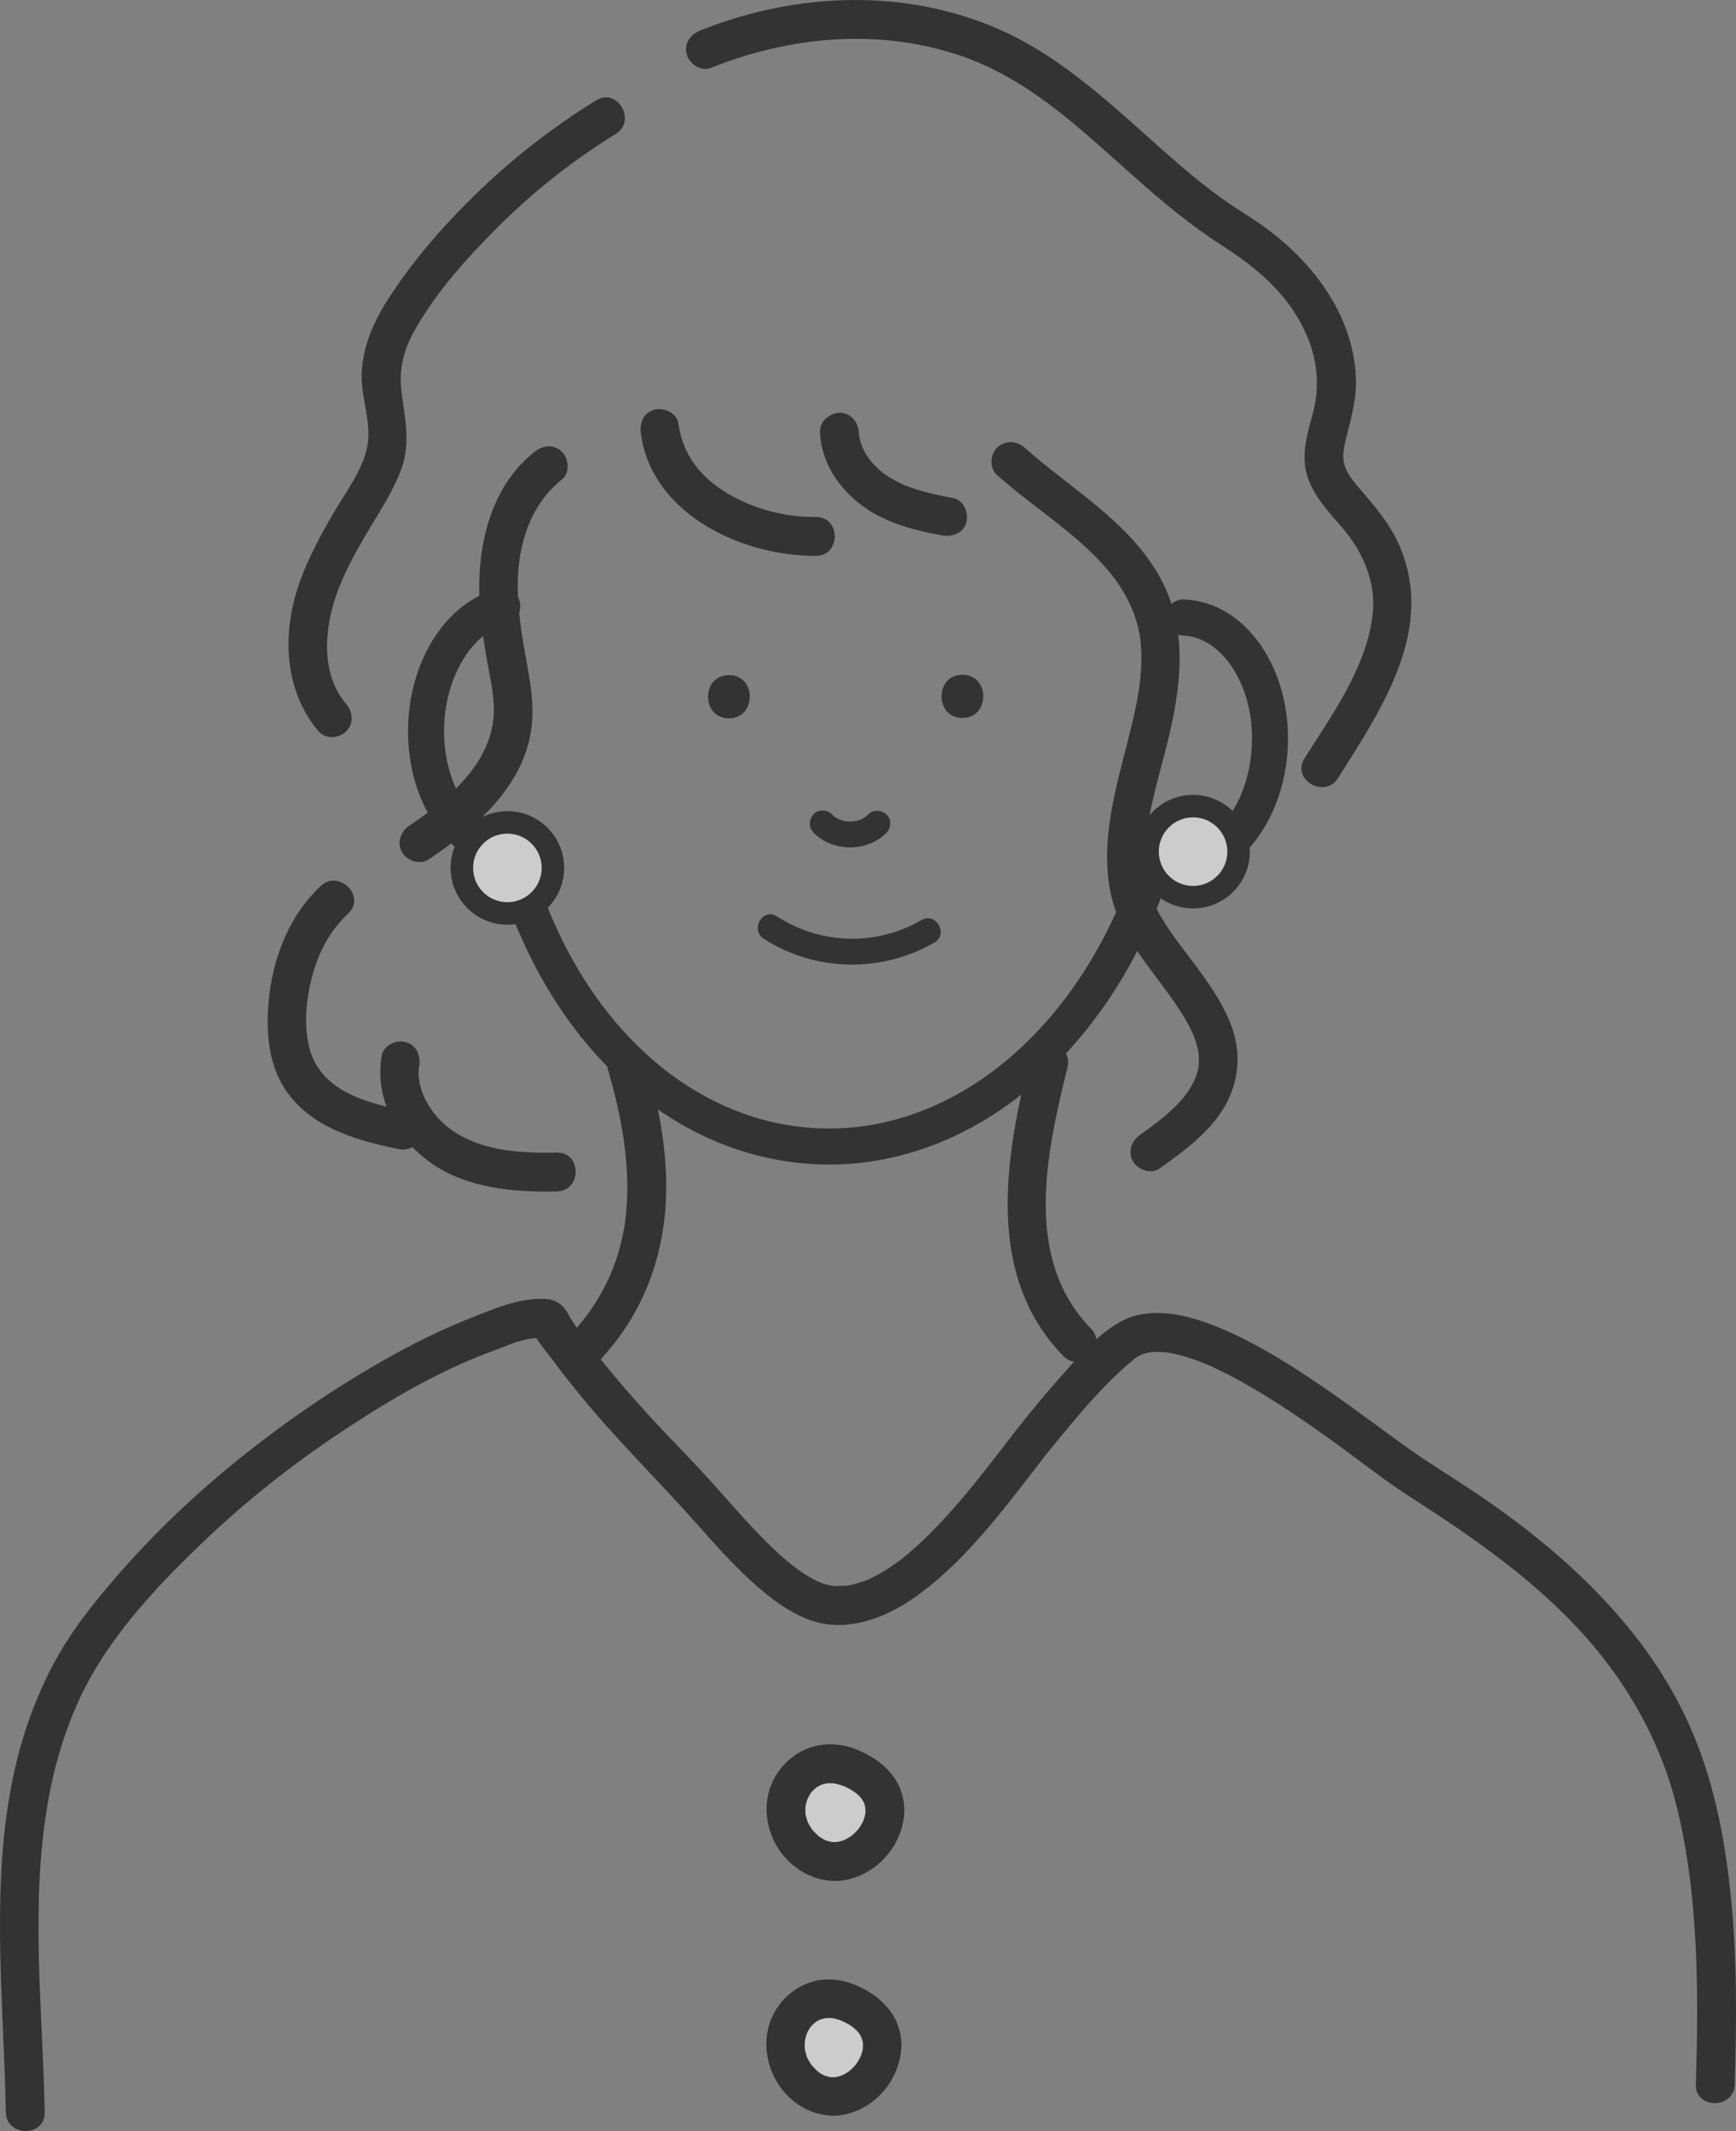 <?xml version="1.0" encoding="UTF-8"?><svg xmlns="http://www.w3.org/2000/svg" viewBox="0 0 240.4 295.024"><rect x="0" y="0" width="240.4" height="295.024" fill="#808080" stroke="none"/><defs><style>.d{fill:#fff;}.e{isolation:isolate;}.f{mix-blend-mode:multiply;opacity:.6;}</style></defs><g class="e"><g id="a"/><g id="b"><g id="c"><g class="f"><g><g><path d="M133.271,99.397c3.849,0,3.856-5.982,0-5.982s-3.856,5.982,0,5.982h0Z"/><path d="M100.941,99.445c3.849,0,3.856-5.982,0-5.982s-3.856,5.982,0,5.982h0Z"/><path d="M112.658,115.266c2.663,2.724,7.42,2.729,10.101,.032,.663-.667,.716-1.881,0-2.538-.715-.656-1.831-.711-2.538,0-.115,.116-.268,.219-.372,.343,.039-.047,.324-.231,.124-.096-.07,.047-.137,.096-.208,.141-.141,.091-.286,.174-.435,.25-.066,.034-.171,.064-.226,.109,.045-.037,.382-.145,.15-.066-.32,.109-.637,.209-.971,.269-.066,.012-.134,.02-.2,.033,.514-.101,.259-.035,.125-.024-.168,.014-.337,.021-.506,.02-.152,0-.304-.007-.456-.02-.074-.006-.385-.044-.063-.002,.332,.044-.01-.006-.061-.016-.318-.061-.611-.178-.921-.26-.196-.052,.417,.2,.104,.045-.06-.03-.121-.057-.181-.087-.149-.076-.295-.159-.436-.249-.07-.045-.136-.1-.208-.141-.174-.1,.345,.295,.085,.065-.127-.112-.251-.225-.369-.346-.657-.672-1.887-.709-2.538,0-.664,.723-.701,1.821,0,2.538h0Z"/><path d="M84.164,147.989c1.85,6.357,3.108,12.858,2.584,19.497-.499,6.33-3.116,12.375-7.561,17.091-2.375,2.52,1.425,6.335,3.807,3.807,5.29-5.612,8.331-12.563,9.078-20.217,.71-7.265-.692-14.655-2.716-21.61-.966-3.32-6.163-1.908-5.192,1.431h0Z"/><path d="M142.635,146.321c-3.391,13.761-6.349,30.148,4.617,41.407,2.422,2.487,6.227-1.322,3.807-3.807-9.425-9.677-6.157-24.3-3.232-36.169,.829-3.364-4.362-4.799-5.192-1.431h0Z"/><path d="M105.768,129.964c7.111,4.591,16.331,4.76,23.639,.516,1.997-1.159,.192-4.263-1.812-3.099-6.251,3.63-13.955,3.397-20.016-.516-1.946-1.257-3.748,1.849-1.812,3.099h0Z"/><path d="M6.194,292.424c-.283-14.183-2.017-28.649,.41-42.735,1.191-6.915,3.413-13.602,7.169-19.561,4.028-6.39,9.472-12.044,14.944-17.208,5.661-5.342,11.779-10.176,18.257-14.49,6.578-4.381,13.554-8.549,20.992-11.287,1.789-.658,3.653-1.556,5.554-1.821,.548-.077,1.111-.057,1.661-.12,.584-.067-.1-.041-.408-.164-.336-.134-.524-.425-.798-.602-.283-.182-.139-.236-.064-.033,.499,1.353,1.639,2.579,2.486,3.713,1.308,1.751,2.656,3.474,4.042,5.164,5.021,6.123,10.684,11.638,15.932,17.553,2.415,2.722,4.828,5.464,7.516,7.924,2.452,2.244,5.19,4.44,8.362,5.556,5.012,1.763,10.376-.301,14.492-3.222,4.681-3.321,8.552-7.624,12.144-12.063,1.654-2.044,3.25-4.134,4.855-6.217,.094-.122,.188-.244,.282-.366-.06,.077-.316,.407-.009,.013,.133-.17,.265-.341,.398-.511,.327-.418,.655-.834,.989-1.246,1.081-1.334,2.175-2.659,3.281-3.973,2.54-3.016,5.194-5.945,8.239-8.462,.613-.507-.034-.019,.399-.304,.16-.105,.321-.206,.489-.298,.081-.045,.688-.326,.267-.147-.41,.175,.255-.08,.375-.117,.187-.056,.376-.105,.567-.147,.093-.02,.777-.126,.317-.067-.468,.06,.23-.012,.341-.018,.241-.013,.483-.017,.725-.014,.444,.006,.882,.049,1.324,.09-.561-.052-.101-.012,.17,.035,.271,.048,.54,.102,.808,.162,1.044,.233,2.067,.552,3.071,.918,.258,.094,.515,.192,.77,.293,.135,.053,.807,.33,.361,.141,.574,.243,1.141,.503,1.703,.772,1.142,.545,2.263,1.133,3.368,1.749,4.639,2.585,9.014,5.627,13.313,8.737,3.333,2.411,6.575,4.992,10.04,7.215,10.839,6.955,21.478,14.479,28.864,25.231,3.777,5.499,6.551,11.561,8.108,18.054,1.978,8.249,2.596,16.751,2.7,25.212,.053,4.268-.032,8.536-.159,12.802-.104,3.466,5.281,3.463,5.384,0,.264-8.819,.341-17.671-.586-26.457-.849-8.051-2.408-15.965-5.744-23.376-5.724-12.719-16.054-22.596-27.297-30.516-4.153-2.925-8.544-5.473-12.65-8.465-4.081-2.974-8.123-6.003-12.325-8.807-4.476-2.986-9.141-5.805-14.2-7.693-3.897-1.455-8.672-2.369-12.475-.154-3.088,1.798-5.713,4.842-8.057,7.485-2.172,2.449-4.271,4.98-6.288,7.559-.804,1.028-1.597,2.064-2.393,3.098-.092,.12-.499,.648-.406,.527,.093-.12-.348,.449-.426,.549-.415,.533-.831,1.065-1.251,1.595-1.767,2.231-3.587,4.424-5.524,6.51-1,1.076-2.031,2.125-3.105,3.127-.491,.458-.99,.906-1.5,1.342-.251,.214-.504,.426-.76,.634-.145,.118-.29,.235-.437,.35-.365,.286,.253-.189-.114,.086-1.064,.796-2.174,1.532-3.347,2.159-.26,.139-.524,.273-.79,.401-.15,.072-.301,.141-.453,.209,.043-.019,.364-.147,.076-.031-.556,.224-1.124,.418-1.704,.573-.301,.08-.605,.144-.91,.208-.113,.024-.228,.039-.341,.059-.409,.073,.446-.033,.034-.008-.571,.035-1.129,.058-1.701,.03-.151-.007-.302-.025-.452-.041,.033,.004,.464,.075,.152,.015-.264-.051-.527-.102-.787-.17-.265-.069-.523-.159-.784-.241-.07-.022-.534-.206-.236-.082,.301,.126-.356-.175-.345-.169-3-1.507-5.498-3.89-7.821-6.27-2.555-2.619-4.916-5.416-7.379-8.119-2.702-2.965-5.556-5.788-8.252-8.761-2.813-3.103-5.549-6.288-8.08-9.626-1.033-1.362-2.091-2.716-2.911-4.219-.671-1.23-1.674-1.974-3.103-2.05-3.621-.194-7.17,1.375-10.462,2.677-4.07,1.61-7.983,3.563-11.79,5.717-7.061,3.994-13.766,8.59-20.089,13.669-6.219,4.996-12.037,10.513-17.243,16.561-2.572,2.987-5.081,6.079-7.145,9.444-1.958,3.19-3.536,6.618-4.787,10.144C-.901,251.968-.176,267.142,.438,281.668c.151,3.585,.301,7.169,.372,10.756,.069,3.46,5.453,3.472,5.384,0h0Z"/><g><path class="d" d="M111.375,256.023c-5.811-5.197-.849-14.478,6.733-11.134,10.344,4.563,.272,17.399-6.733,11.134Z"/><path d="M113.278,254.119c-.311-.283-.593-.585-.87-.901-.287-.326,.395,.558,.021,.018-.122-.176-.236-.357-.343-.542-.083-.145-.161-.292-.234-.443-.281-.581,.169,.481,.029,.081-.125-.357-.239-.712-.315-1.084-.015-.076-.026-.153-.043-.229-.068-.314,.069,.691,.047,.372-.012-.172-.034-.342-.04-.515-.014-.343,.02-.676,.035-1.017-.041,.911-.064,.431-.012,.163,.032-.163,.07-.326,.113-.486,.043-.16,.092-.318,.148-.474,.024-.069,.054-.137,.077-.206,.128-.387-.266,.563-.122,.29,.146-.274,.275-.551,.443-.813,.078-.121,.174-.234,.247-.357-.451,.761-.2,.254-.008,.044,.209-.228,.441-.424,.67-.63,.237-.213-.614,.426-.242,.192,.061-.039,.12-.083,.18-.122,.153-.1,.31-.192,.471-.277,.224-.118,.703-.261-.143,.037,.141-.05,.278-.108,.42-.154,.162-.052,.327-.098,.493-.136,.075-.017,.151-.031,.226-.047,.536-.116-.552,.048-.252,.027,.346-.024,.686-.047,1.033-.029,.26,.013,.788,.149-.079-.033,.218,.046,.439,.074,.656,.126,.397,.094,.768,.246,1.157,.366,.322,.099-.531-.241-.225-.095,.09,.043,.181,.083,.271,.126,.215,.103,.427,.213,.635,.331,.329,.186,.626,.413,.945,.612-.699-.437-.259-.203-.066-.034,.147,.129,.288,.263,.424,.404,.117,.121,.221,.254,.336,.376,.209,.223-.387-.541-.22-.288,.039,.059,.083,.115,.123,.174,.04,.059,.524,.821,.479,.85-.024,.016-.261-.707-.156-.368,.019,.062,.046,.124,.067,.185,.042,.123,.08,.247,.113,.373,.037,.14,.063,.282,.093,.423,.101,.47-.06-.783-.029-.195,.015,.286,.023,.569,.002,.855-.021,.294-.177,.624,.043-.243-.039,.153-.054,.314-.09,.469-.061,.265-.14,.527-.233,.782-.022,.061-.047,.12-.069,.181-.099,.283,.29-.644,.159-.375-.071,.146-.137,.294-.212,.438-.129,.246-.272,.484-.427,.715-.073,.109-.156,.212-.228,.321,.515-.785,.228-.29,.049-.084-.184,.211-.38,.413-.585,.604-.109,.101-.222,.196-.334,.294-.443,.388,.568-.394,.075-.06-.259,.175-.519,.344-.794,.492-.144,.077-.294,.143-.44,.216-.268,.135,.656-.257,.373-.157-.092,.033-.182,.07-.274,.103-.291,.102-.59,.184-.893,.242-.08,.015-.161,.026-.24,.042-.306,.059,.774-.07,.377-.054-.163,.006-.326,.024-.49,.026-.165,.002-.329-.009-.494-.015-.605-.024,.716,.148,.119,.02-.341-.073-.663-.174-.995-.275-.204-.062-.307-.244,.346,.151-.091-.055-.201-.091-.296-.139-.167-.084-.331-.175-.49-.273-.149-.092-.29-.196-.436-.291-.277-.181,.567,.47,.209,.164-.095-.081-.191-.16-.284-.243-1.056-.93-2.781-1.118-3.807,0-.935,1.018-1.129,2.813,0,3.807,1.595,1.404,3.411,2.271,5.536,2.454,1.701,.147,3.455-.344,4.941-1.153,3.002-1.633,5.087-4.841,5.276-8.254,.093-1.69-.424-3.497-1.402-4.877-1.34-1.892-3.215-3.108-5.349-3.95-1.889-.745-4.15-.903-6.097-.274-1.984,.641-3.605,1.922-4.754,3.651-2.622,3.943-1.559,9.305,1.848,12.402,1.042,.947,2.792,1.106,3.807,0,.948-1.032,1.113-2.795,0-3.807Z"/></g><g><path class="d" d="M111.252,288.552c-5.677-5.197-.83-14.478,6.578-11.134,10.106,4.563,.266,17.399-6.578,11.134Z"/><path d="M113.133,286.671c-.292-.272-.548-.567-.817-.86-.217-.237,.341,.49,.169,.221-.059-.092-.129-.178-.19-.269-.108-.161-.21-.325-.305-.494-.094-.165-.175-.335-.26-.504-.192-.381,.251,.666,.032,.066-.124-.338-.222-.686-.292-1.04-.015-.077-.027-.155-.042-.232-.076-.386,.058,.351,.047,.359,.025-.016-.035-.419-.037-.463-.017-.366,.014-.722,.035-1.087,.018-.316-.111,.681-.049,.371,.015-.074,.025-.148,.039-.222,.032-.165,.07-.329,.114-.492,.039-.144,.082-.286,.13-.426,.024-.07,.054-.139,.075-.209,.128-.429-.302,.625-.098,.227,.134-.262,.259-.523,.416-.773,.077-.123,.164-.24,.244-.362,.243-.365-.4,.469-.183,.238,.062-.066,.116-.139,.177-.206,.207-.23,.439-.426,.665-.635,.221-.204-.535,.379-.281,.218,.076-.048,.147-.105,.223-.155,.137-.09,.277-.174,.421-.251,.256-.138,.723-.239-.09,.009,.141-.043,.277-.107,.418-.152,.143-.046,.288-.086,.435-.12,.286-.067,.89-.048-.025-.022,.322-.009,.638-.044,.962-.028,.104,.005,.209,.022,.312,.023,.324,.004-.649-.11-.326-.047,.218,.042,.435,.078,.65,.132,.18,.045,.357,.096,.533,.154,.219,.071,.831,.414,.115,.016,.378,.21,.784,.367,1.159,.588,.154,.091,.305,.186,.453,.285,.072,.048,.141,.1,.213,.148,.336,.223-.227-.179-.236-.189,.259,.246,.542,.459,.787,.722,.089,.095,.484,.584,.154,.155-.329-.428,.014,.031,.075,.123,.086,.131,.167,.265,.242,.402,.063,.116,.301,.648,.088,.139-.215-.515,.002,.02,.043,.147,.041,.124,.077,.25,.108,.377,.031,.126,.048,.255,.08,.38,.094,.371-.089-.465-.053-.421,.027,.034,.024,.244,.027,.287,.017,.255,.017,.512,0,.767-.005,.08-.016,.159-.02,.239-.017,.303,.115-.72,.058-.422-.03,.158-.054,.316-.09,.473-.061,.267-.139,.531-.232,.789-.093,.257-.331,.574,.087-.183-.078,.142-.136,.297-.211,.441-.121,.233-.254,.459-.398,.678-.072,.11-.151,.215-.225,.324-.236,.345,.409-.499,.206-.264-.054,.062-.104,.128-.157,.19-.181,.213-.374,.416-.577,.608-.107,.102-.219,.198-.33,.296-.437,.386,.503-.353,.114-.082-.255,.177-.51,.349-.782,.499-.142,.078-.29,.144-.433,.219-.301,.157,.361-.157,.37-.152-.026-.016-.223,.087-.27,.104-.304,.109-.613,.182-.928,.254-.572,.131,.73-.052,.135-.016-.145,.009-.289,.02-.435,.021-.163,.002-.325-.004-.487-.017-.657-.052,.542,.11,.169,.025-.335-.076-.653-.176-.981-.273-.371-.11,.377,.153,.342,.148-.083-.013-.218-.101-.292-.139-.165-.084-.326-.176-.484-.274-.148-.092-.287-.195-.43-.293-.271-.184,.557,.466,.208,.157-.093-.082-.188-.162-.28-.245-1.034-.932-2.756-1.097-3.763,0-.933,1.017-1.104,2.768,0,3.763,1.566,1.411,3.358,2.261,5.463,2.448,1.641,.146,3.355-.35,4.783-1.136,2.967-1.633,4.978-4.812,5.194-8.181,.108-1.68-.386-3.514-1.351-4.897-1.3-1.863-3.109-3.097-5.199-3.936-1.888-.758-4.143-.948-6.089-.282-1.928,.659-3.499,1.909-4.608,3.614-2.564,3.939-1.546,9.248,1.808,12.369,1.019,.949,2.767,1.085,3.763,0,.946-1.031,1.088-2.75,0-3.763Z"/></g><path d="M114.831,161.223c-.524,0-1.046-.01-1.572-.032-20.32-.813-37.659-16.84-44.532-40.994-7.356-1.642-12.599-10.012-12.2-19.999,.368-9.189,5.468-16.873,12.403-18.685,1.332-.348,2.694,.449,3.042,1.782,.348,1.332-.45,2.694-1.782,3.042-4.754,1.242-8.405,7.155-8.682,14.061-.318,7.939,3.885,14.708,9.367,15.089,1.067,.074,1.968,.821,2.239,1.855,5.985,22.87,21.821,38.127,40.344,38.868,.457,.018,.916,.027,1.371,.027,18.479,.002,35.493-14.935,42.638-37.625,.201-.638,.651-1.17,1.248-1.473,.598-.303,1.291-.354,1.926-.14,.639,.215,1.301,.338,1.968,.365,5.624,.207,10.425-6.186,10.749-14.288,.162-4.063-.829-7.9-2.794-10.804-1.804-2.668-4.213-4.195-6.78-4.297-1.375-.055-2.446-1.214-2.391-2.59,.055-1.376,1.198-2.457,2.59-2.391,4.192,.167,7.995,2.471,10.71,6.485,2.555,3.779,3.85,8.679,3.645,13.797-.434,10.849-7.577,19.414-15.93,19.07-.303-.012-.604-.036-.905-.071-8.204,23.575-26.611,38.946-46.675,38.948Z"/></g><g><path class="d" d="M165.22,111.6c-3.481-.002-6.305,2.82-6.307,6.301s2.82,6.305,6.301,6.307,6.305-2.82,6.307-6.301c.002-3.481-2.82-6.305-6.301-6.307Z"/><path d="M165.217,125.764h-.003c-2.1,0-4.073-.819-5.557-2.304-1.484-1.485-2.3-3.46-2.3-5.559,.002-4.333,3.528-7.857,7.86-7.857h.004c4.334,.002,7.858,3.53,7.857,7.863-.002,4.333-3.529,7.857-7.861,7.857Zm0-12.608c-1.267,0-2.459,.493-3.355,1.389-.897,.896-1.391,2.088-1.392,3.356,0,1.268,.493,2.461,1.389,3.358,.896,.897,2.088,1.391,3.356,1.392h.002c2.617,0,4.746-2.128,4.748-4.746,0-2.617-2.128-4.748-4.746-4.749h-.002Z"/></g><g><path class="d" d="M70.265,113.852c-3.481-.001-6.305,2.82-6.307,6.301-.002,3.481,2.82,6.305,6.301,6.307s6.305-2.82,6.306-6.301c.002-3.481-2.82-6.305-6.301-6.307Z"/><path d="M70.262,128.016h-.003c-2.1,0-4.073-.819-5.557-2.304-1.484-1.485-2.3-3.46-2.3-5.559,.002-4.333,3.528-7.857,7.86-7.857h.004c4.334,.002,7.858,3.53,7.857,7.863-.002,4.333-3.529,7.857-7.861,7.857Zm0-12.608c-1.267,0-2.459,.493-3.355,1.389-.897,.896-1.391,2.088-1.392,3.356,0,1.268,.493,2.461,1.389,3.358,.896,.897,2.088,1.391,3.356,1.392h.002c2.617,0,4.746-2.128,4.748-4.746,0-2.617-2.128-4.748-4.746-4.749h-.002Z"/></g></g><path d="M88.745,60.032c1.542,11.197,14.043,16.976,24.246,16.924,3.464-.018,3.471-5.402,0-5.384-4.271,.022-8.554-1.047-12.269-3.276-3.681-2.209-6.174-5.255-6.785-9.695-.199-1.442-2.042-2.229-3.312-1.88-1.554,.427-2.079,1.865-1.88,3.312h0Z"/><path d="M131.956,68.941c-1.697-.309-3.389-.663-5.036-1.182-.409-.129-.816-.268-1.218-.419-.055-.021-.675-.263-.395-.149,.262,.107-.4-.18-.384-.173-.768-.356-1.514-.766-2.217-1.237-.127-.085-.252-.175-.378-.263-.612-.43,.382,.344-.185-.146-.293-.253-.582-.507-.855-.78-.273-.273-.529-.56-.78-.853-.164-.191-.149-.207-.005,0-.109-.157-.223-.311-.328-.471-.21-.318-.404-.645-.579-.984-.087-.168-.166-.34-.248-.511,.238,.5,.019,.025-.022-.093-.125-.356-.228-.718-.307-1.087-.059-.273-.08-.448-.034-.066-.027-.227-.041-.454-.051-.682-.066-1.404-1.191-2.759-2.692-2.692-1.402,.063-2.763,1.185-2.692,2.692,.199,4.207,2.564,7.725,5.876,10.185,3.203,2.38,7.236,3.399,11.098,4.102,1.381,.251,2.969-.377,3.312-1.88,.3-1.318-.399-3.042-1.88-3.312h0Z"/><path d="M138.085,65.785c5.317,4.734,12.031,8.671,16.25,14.309,2.052,2.742,3.384,5.874,3.646,9.107,.303,3.733-.313,7.147-1.16,10.754-1.748,7.443-4.404,14.931-3.211,22.676,1.06,6.878,6.108,11.592,9.738,17.181,.985,1.516,1.814,3.022,2.247,4.405,.12,.382,.222,.769,.305,1.161,.036,.173,.069,.345,.096,.52,.046,.29,.005-.296,.01,.198,.005,.442,.024,.875,.001,1.317-.004,.078-.059,.525,.005,.082-.032,.225-.081,.448-.133,.668-.39,1.658-1.382,3.198-2.73,4.613-1.581,1.659-3.426,3.007-5.28,4.338-1.179,.847-1.749,2.345-.966,3.683,.681,1.165,2.496,1.818,3.683,.966,3.602-2.586,7.513-5.384,9.49-9.498,1.564-3.254,1.719-6.866,.442-10.249-1.269-3.363-3.362-6.244-5.514-9.088-1.018-1.346-2.049-2.684-3.003-4.078-.423-.619-.832-1.248-1.211-1.895-.204-.348-.399-.701-.583-1.061-.056-.11-.501-1.083-.322-.649-2.879-7.004-.168-14.715,1.63-21.842,1.977-7.838,3.205-16.08-.892-23.484-4.281-7.736-12.317-12.227-18.735-17.94-1.085-.966-2.737-1.07-3.807,0-.984,.984-1.09,2.836,0,3.807h0Z"/><path d="M74.02,62.554c-6.508,5.159-8.181,14.068-7.525,21.921,.192,2.295,.533,4.579,.925,6.848,.36,2.082,.858,4.16,.957,6.276,.158,3.363-.99,6.356-3.046,9.072-2.328,3.075-5.492,5.512-8.671,7.652-1.205,.811-1.733,2.372-.966,3.683,.699,1.195,2.472,1.781,3.683,.966,5.978-4.024,12.307-9.327,13.962-16.708,1.016-4.533-.181-8.986-.911-13.463-.66-4.05-1.095-8.366-.307-12.407,.768-3.936,2.523-7.51,5.705-10.032,1.14-.904,.945-2.862,0-3.807-1.126-1.126-2.664-.906-3.807,0h0Z"/><path d="M98.406,9.411c11.15-4.473,23.67-5.582,35.123-1.515,9.268,3.29,16.381,10.24,23.62,16.648,3.793,3.357,7.698,6.635,11.971,9.371,4.084,2.615,7.824,5.584,10.406,9.757,2.558,4.134,3.564,8.772,2.285,13.51-.801,2.969-1.751,5.968-.686,9.012,.946,2.7,2.936,4.741,4.758,6.871,1.998,2.336,3.483,5.042,4.058,8.078,.492,2.598,.096,5.289-.676,7.842-1.76,5.817-5.412,10.929-8.623,16.016-1.855,2.938,2.802,5.643,4.649,2.717,6.096-9.657,13.669-20.784,8.352-32.5-1.304-2.874-3.328-5.208-5.365-7.577-.749-.871-1.542-1.811-1.971-2.891-.423-1.064-.328-2.268-.057-3.413,.699-2.951,1.6-5.723,1.519-8.801-.071-2.696-.665-5.344-1.698-7.829-2.152-5.176-5.889-9.42-10.313-12.794-2.07-1.579-4.342-2.856-6.46-4.367-2.017-1.437-3.914-2.981-5.81-4.603-7.827-6.695-15.159-14.358-24.679-18.674-13.185-5.978-28.543-5.381-41.832-.05-1.348,.541-2.297,1.797-1.88,3.312,.352,1.281,1.954,2.425,3.312,1.88h0Z"/><path d="M82.549,13.893c-5.74,3.543-11.127,7.69-16.003,12.353-4.836,4.625-9.431,9.825-13.007,15.498-1.865,2.958-3.266,6.25-3.449,9.777-.18,3.461,1.485,7.073,.731,10.495-.708,3.212-2.918,6.081-4.558,8.877-1.825,3.112-3.539,6.298-4.763,9.701-2.471,6.867-2.258,14.911,2.627,20.668,.941,1.109,2.838,.969,3.807,0,1.099-1.099,.943-2.695,0-3.807-3.51-4.138-3.044-10.22-1.376-15.049,1.026-2.972,2.57-5.736,4.149-8.444,1.736-2.978,3.764-5.898,4.918-9.169,1.234-3.495,.447-6.899-.016-10.445-.386-2.954,.179-5.594,1.589-8.202,2.929-5.417,7.304-10.268,11.632-14.602,4.959-4.966,10.465-9.315,16.436-13.001,2.943-1.817,.242-6.476-2.717-4.649h0Z"/><path d="M44.41,122.664c-4.744,4.448-6.975,10.89-7.307,17.273-.182,3.502,.229,7.208,2.023,10.287,1.492,2.562,3.867,4.541,6.5,5.854,3.002,1.496,6.248,2.335,9.52,2.993,1.424,.286,2.907-.409,3.312-1.88,.365-1.327-.448-3.023-1.88-3.312-5.875-1.181-12.552-2.83-13.879-9.384-.647-3.195-.21-6.752,.676-9.856,.891-3.123,2.466-5.94,4.843-8.169,2.533-2.375-1.28-6.177-3.807-3.807h0Z"/><path d="M52.858,146.149c-1.002,5.955,2.011,11.438,6.818,14.846,4.979,3.531,11.526,4.079,17.439,3.952,3.46-.075,3.472-5.459,0-5.384-4.718,.102-9.766-.147-13.902-2.676-1.652-1.01-3.067-2.454-4.037-4.145-.914-1.593-1.405-3.505-1.126-5.162,.241-1.432-.378-2.899-1.88-3.312-1.291-.355-3.069,.438-3.312,1.88h0Z"/></g></g></g></g></svg>